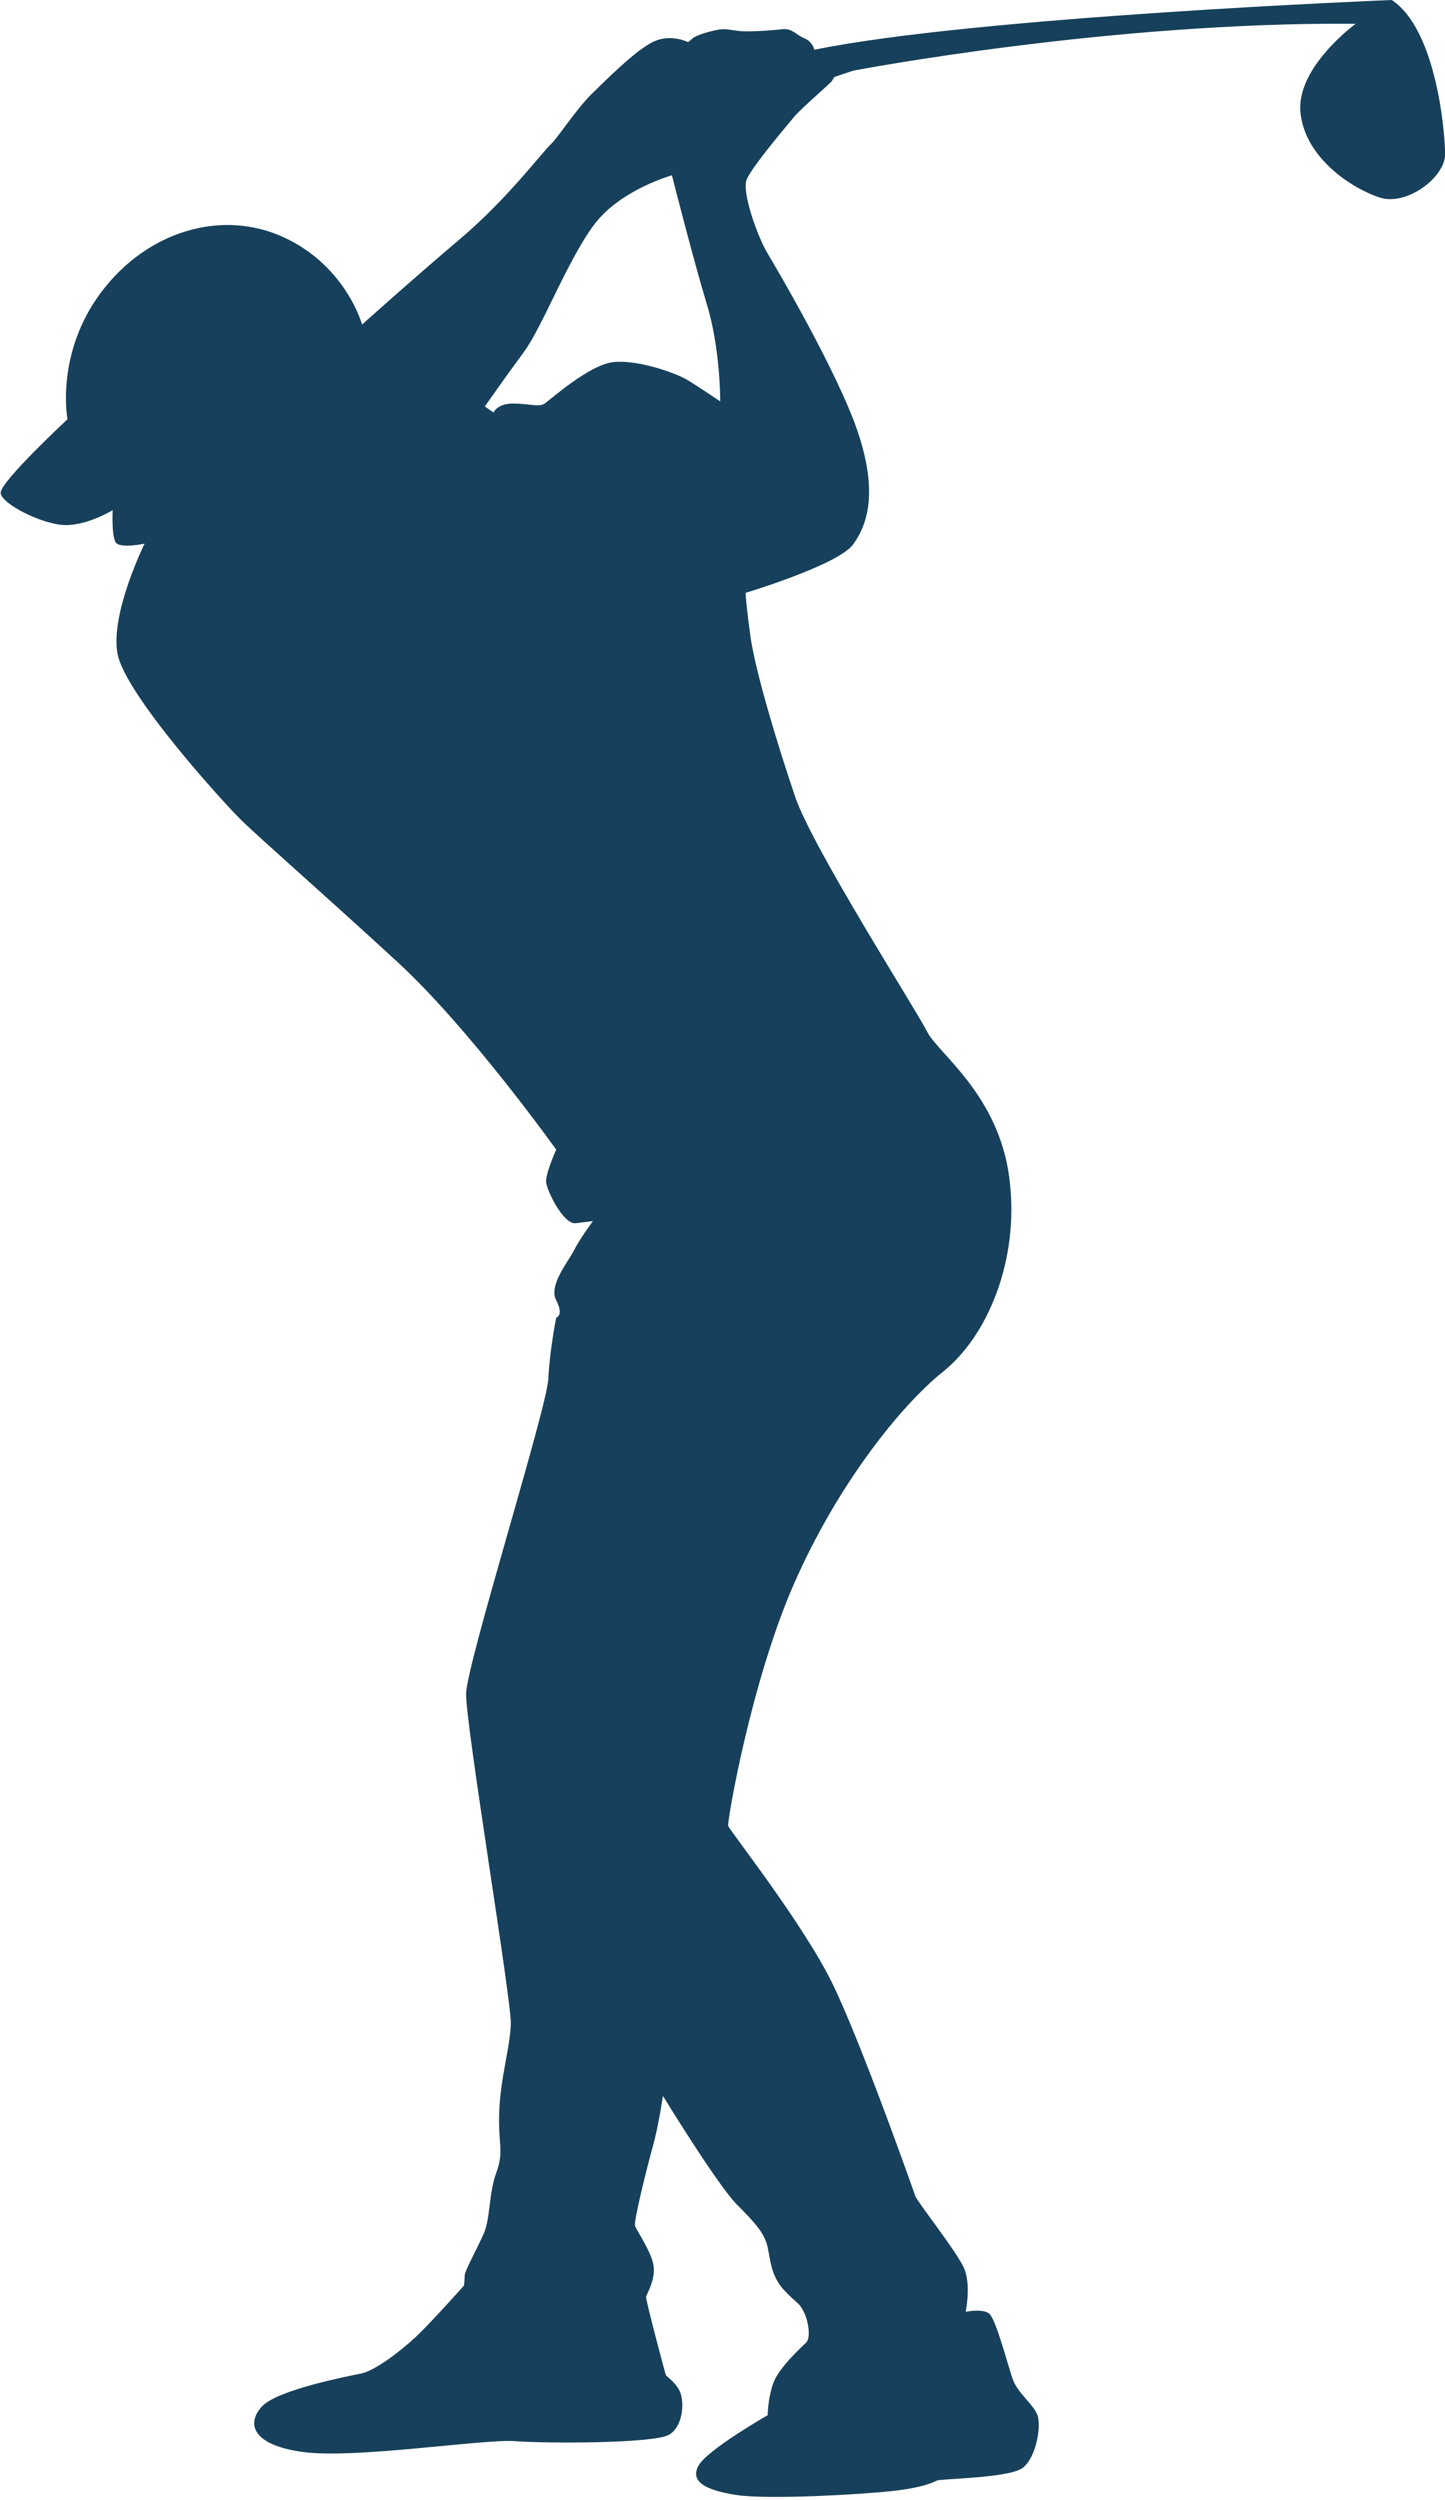 <?xml version="1.0" encoding="UTF-8" standalone="no"?><svg xmlns="http://www.w3.org/2000/svg" xmlns:xlink="http://www.w3.org/1999/xlink" fill="#16405b" height="369.5" preserveAspectRatio="xMidYMid meet" version="1" viewBox="-0.1 -0.0 213.7 369.5" width="213.7" zoomAndPan="magnify"><g><g id="change1_1"><path d="M205.718,0s-61.513,2.452-85.393,7.356c0,0-.213-1.173-1.493-1.706-1.279-.533-1.759-1.493-3.252-1.333-1.493,.16-3.465,.32-5.33,.32s-2.772-.533-4.318-.213c-1.546,.32-3.038,.8-3.571,1.226s-.693,.586-.693,.586c0,0-2.505-1.279-5.064-.107-2.559,1.173-6.823,5.437-9.168,7.729-2.345,2.292-5.064,6.556-6.13,7.516s-6.396,8.049-13.326,13.912c-6.929,5.863-14.534,12.686-14.534,12.686,0,0-2.345-8.6-11.514-12.864-9.168-4.264-20.256-.995-27.078,8.102-6.823,9.097-4.975,18.763-4.975,18.763C9.879,61.975-.071,71.214,0,72.849c.071,1.635,6.183,4.691,9.524,4.762,3.34,.071,7.036-2.203,7.036-2.203,0,0-.178,3.722,.435,4.735,.613,1.013,4.291,.213,4.291,.213,0,0-5.082,10.261-4.016,16.231s15.636,22.032,18.408,24.733c2.772,2.701,12.367,11.087,23.027,20.895,10.661,9.808,23.454,27.718,23.454,27.718,0,0-1.599,3.518-1.492,4.797,.107,1.279,2.559,6.29,4.371,6.077,1.812-.213,2.559-.32,2.559-.32,0,0-1.919,2.559-2.772,4.264s-3.838,5.224-2.665,7.463c1.173,2.239,0,2.559,0,2.559,0,0-.959,4.691-1.173,9.062s-12.047,42.004-12.153,46.481c-.107,4.478,6.716,45.308,6.61,48.826s-1.493,7.782-1.706,12.793c-.213,5.011,.746,5.97-.426,9.168-1.173,3.198-.853,6.823-1.919,9.168-1.066,2.345-2.772,5.437-2.772,6.077s-.107,1.492-.107,1.492c0,0-4.939,5.544-7.107,7.569-2.168,2.026-6.006,5.011-8.138,5.437-2.132,.426-12.331,2.416-14.605,4.833s-1.706,5.686,6.006,6.752c7.711,1.066,26.83-1.955,31.378-1.599,4.549,.355,20.469,.355,22.743-.924,2.274-1.279,2.345-5.188,1.564-6.61-.782-1.421-1.848-1.919-1.99-2.274-.142-.355-2.985-11.087-2.914-11.514,.071-.426,1.279-2.274,1.137-4.335-.142-2.061-2.559-5.473-2.772-6.183-.213-.711,1.777-8.671,2.63-11.727,.853-3.056,1.493-7.463,1.493-7.463,0,0,8.102,13.219,10.945,16.062,2.843,2.843,4.122,4.335,4.549,6.326,.426,1.99,.498,4.335,2.559,6.467,2.061,2.132,2.061,1.635,2.772,3.056,.711,1.421,1.066,3.838,.355,4.549-.711,.711-4.122,3.767-4.904,6.112-.782,2.345-.782,4.62-.782,4.62,0,0-8.955,5.117-10.234,7.462s.995,3.625,5.615,4.335,18.265-.071,22.885-.569,6.183-1.279,6.752-1.564c.569-.284,10.59-.355,12.651-1.848,2.061-1.492,2.843-6.325,2.203-7.889-.64-1.563-2.843-3.198-3.554-5.046-.711-1.848-2.559-9.239-3.625-9.95-1.066-.711-3.411-.213-3.411-.213,0,0,.853-4.051-.284-6.539-1.137-2.488-6.894-9.737-7.178-10.59-.284-.853-7.836-22.246-12.153-31.201-4.318-8.955-15.352-22.867-15.511-23.507s3.358-21.268,9.755-35.82c6.396-14.552,15.671-26.226,22.068-31.343,6.396-5.117,11.354-16.311,9.755-28.624-1.599-12.313-10.554-18.39-12.153-21.588s-16.951-27.185-19.509-34.701c-2.559-7.516-5.917-18.585-6.627-23.774-.711-5.188-.711-6.396-.711-6.396,0,0,13.717-4.122,15.92-7.178,2.203-3.056,3.625-7.889,.64-16.702-2.985-8.813-12.082-24.236-13.433-26.51s-3.696-8.813-2.985-10.661c.711-1.848,6.041-8.102,7.036-9.31,.995-1.208,5.473-5.046,5.615-5.33s.355-.569,.355-.569l2.772-.924s37.846-7.249,74.306-6.93c0,0-8.955,6.503-8.156,13.273,.8,6.77,7.782,11.141,11.727,12.42,3.944,1.279,9.648-2.985,9.648-6.396s-1.333-18.496-7.889-22.814ZM106.413,59.327s-2.772-1.866-4.637-3.038c-1.866-1.173-7.569-3.145-11.141-2.772-3.571,.373-9.328,5.544-10.181,6.13-.853,.586-2.345,0-4.691,0s-2.878,1.333-2.878,1.333l-1.279-.906s3.092-4.424,5.81-8.102c2.719-3.678,6.663-14.072,10.554-19.03,3.891-4.957,11.3-7.036,11.3-7.036,0,0,3.145,12.42,5.17,19.083s1.972,14.339,1.972,14.339Z"/></g></g></svg>